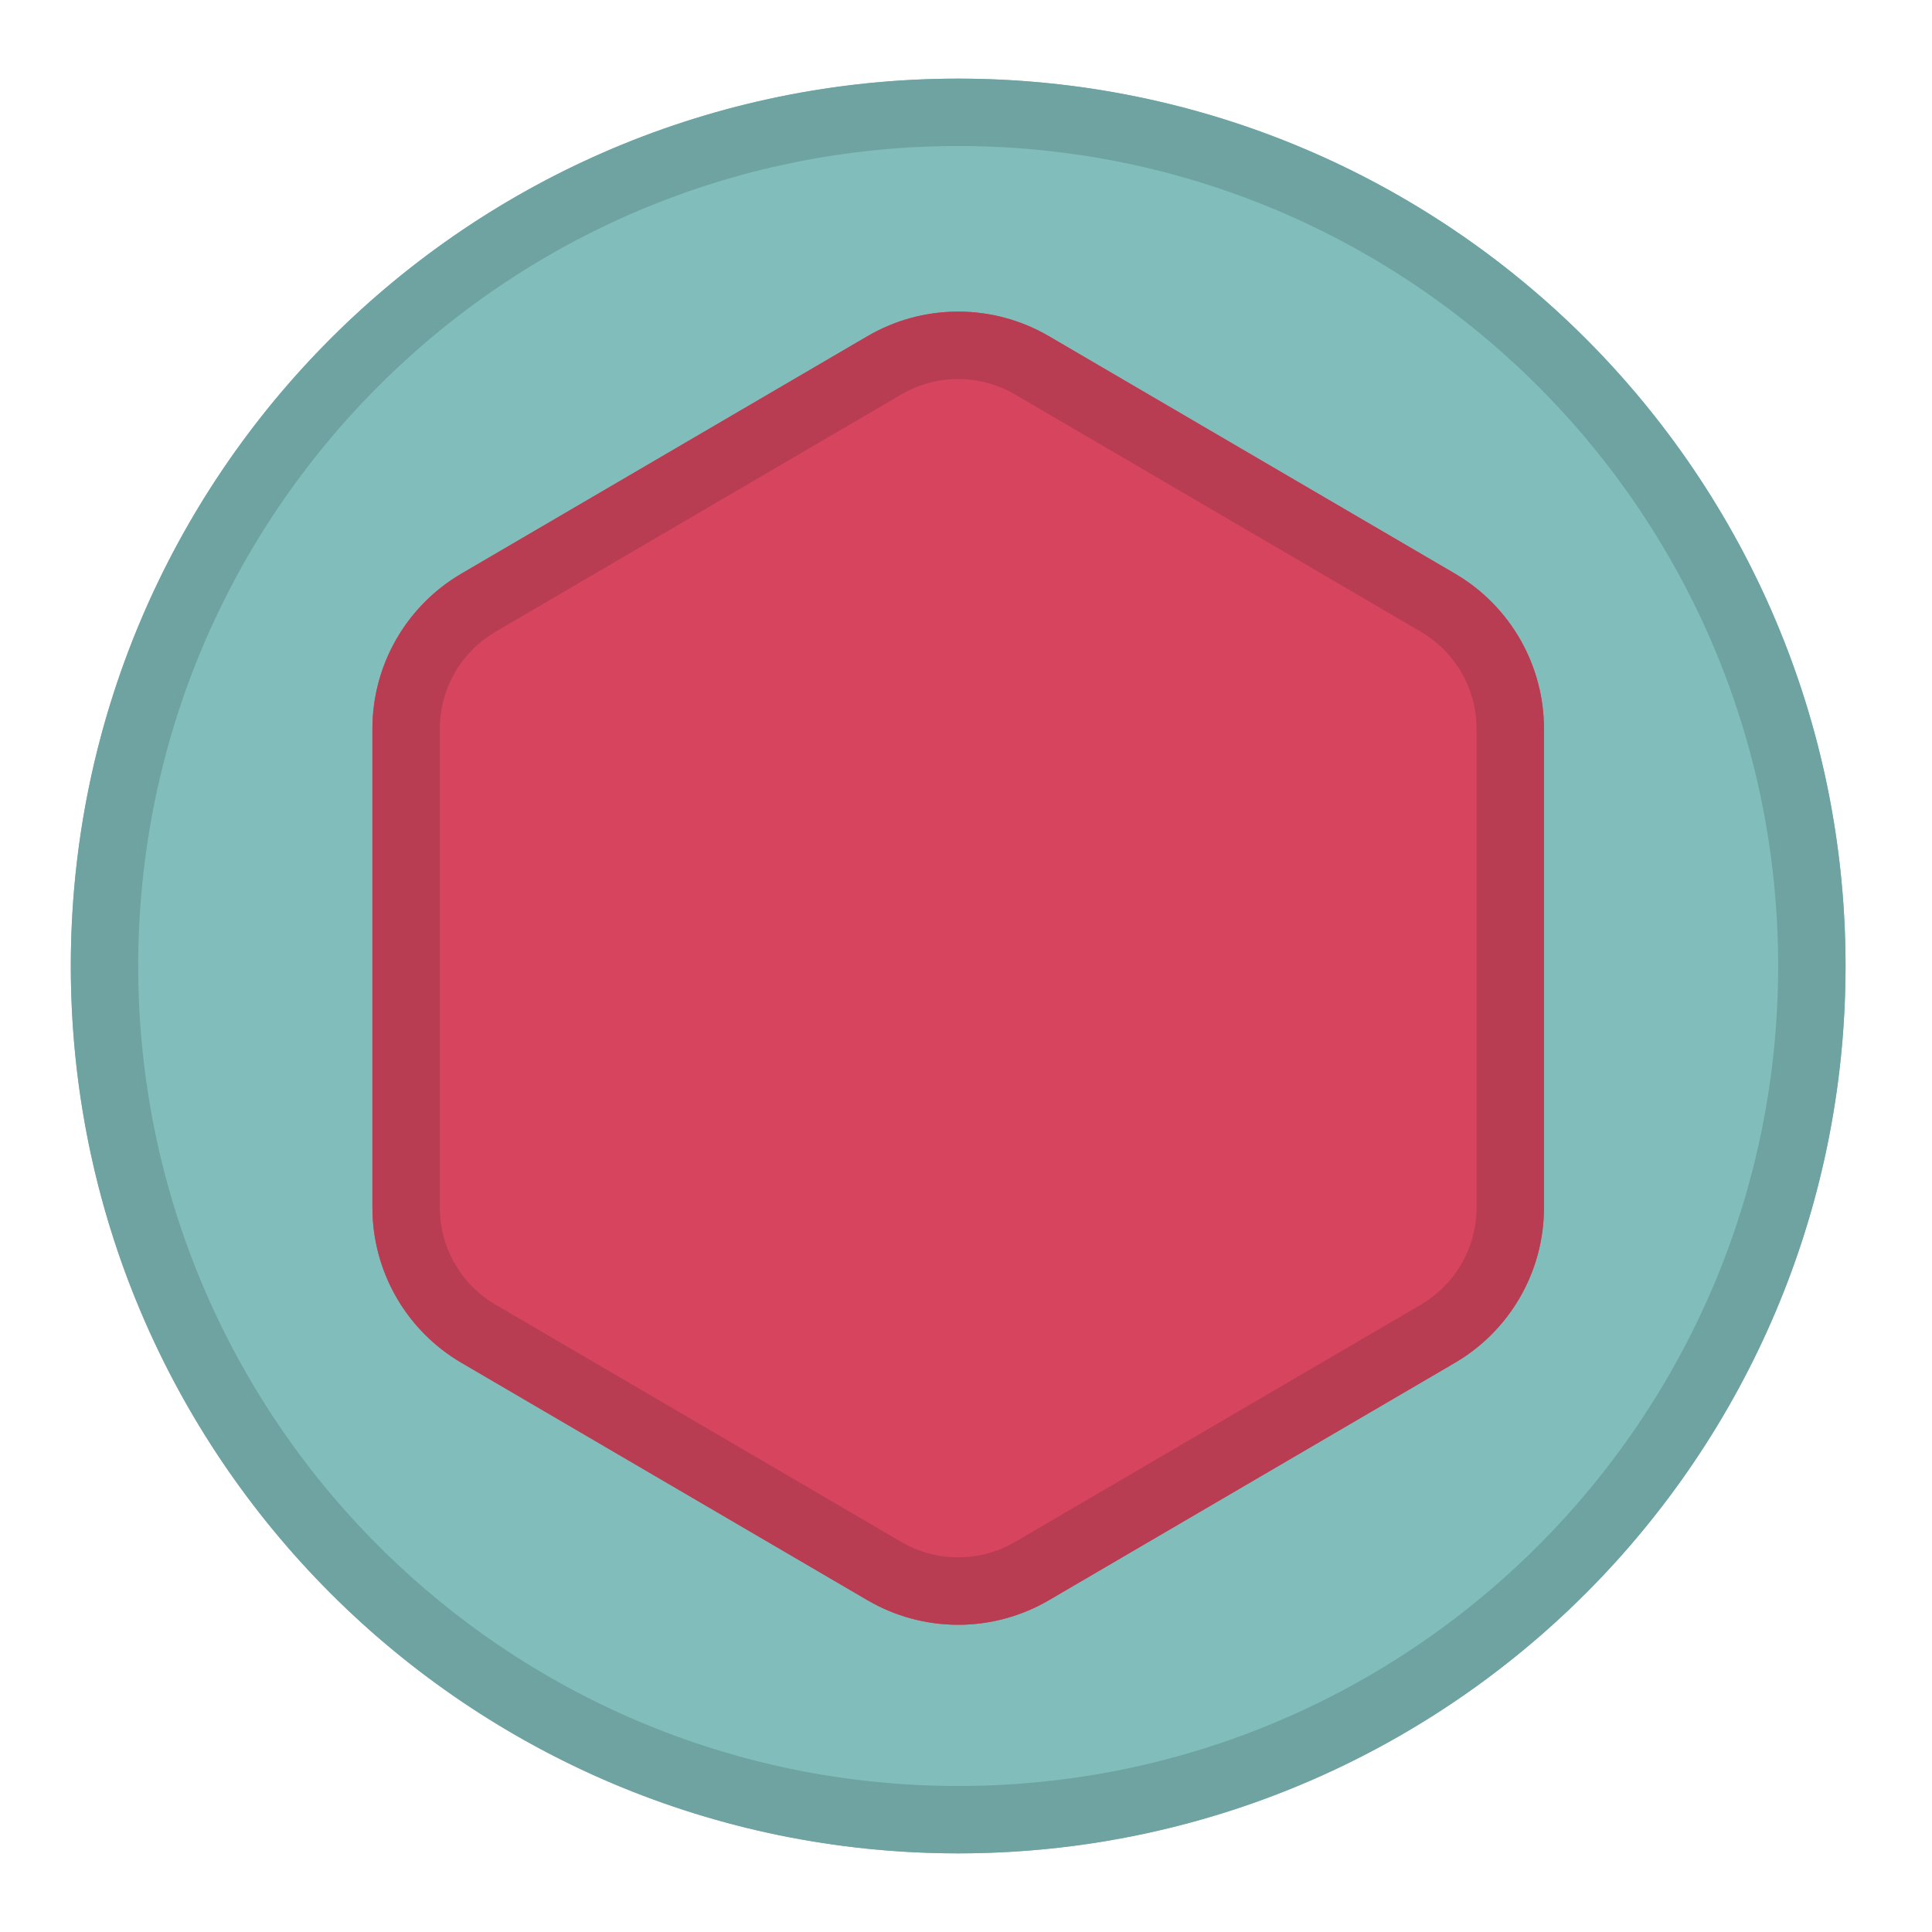<svg xmlns="http://www.w3.org/2000/svg" width="36" height="36" viewBox="0 0 86 86">
<style>
  .outer {fill: #80BDBB;}
  .outer-border {fill:#6FA3A2;}

  .inner {fill: #D6455D;}
  .inner-border {fill:#B93D52;}
</style>

  <g fill="none" transform="translate(.152 .5)">
    <circle cx="42.5" cy="42.5" r="39.5" fill="#D6455D" class="outer"/>
    <path class="outer-border" fill="#B93D52" d="M42.5,3 C64.315,3 82,20.685 82,42.5 C82,64.315 64.315,82 42.5,82 C20.685,82 3,64.315 3,42.5 C3,20.685 20.685,3 42.5,3 Z M42.5,6 C22.342,6 6,22.342 6,42.5 C6,62.658 22.342,79 42.5,79 C62.658,79 79,62.658 79,42.5 C79,22.342 62.658,6 42.5,6 Z"/>
    <g transform="translate(10.5 10.5)">
      <path class="inner" fill="#B93D52" d="M42.658,6.024 L21.342,6.024 C18.5,6.024 15.871,7.532 14.436,9.985 L3.867,28.06 C2.409,30.555 2.409,33.642 3.867,36.136 L14.436,54.211 C15.871,56.665 18.5,58.173 21.342,58.173 L42.658,58.173 C45.5,58.173 48.129,56.665 49.564,54.211 L60.133,36.136 C61.591,33.642 61.591,30.555 60.133,28.06 L49.564,9.985 C48.129,7.532 45.5,6.024 42.658,6.024 Z" transform="rotate(-90 32 32.098)"/>
      <path class="inner-border" fill="#A03648" d="M42.658,6.024 C45.405,6.024 47.953,7.433 49.416,9.743 L49.564,9.985 L60.133,28.06 C61.541,30.469 61.59,33.43 60.278,35.876 L60.133,36.136 L49.564,54.211 C48.177,56.583 45.674,58.071 42.941,58.168 L42.658,58.173 L21.342,58.173 C18.595,58.173 16.047,56.764 14.584,54.453 L14.436,54.211 L3.867,36.136 C2.459,33.728 2.41,30.767 3.722,28.32 L3.867,28.06 L14.436,9.985 C15.823,7.613 18.326,6.125 21.059,6.029 L21.342,6.024 L42.658,6.024 Z M42.658,9.024 L21.342,9.024 C19.643,9.024 18.066,9.886 17.147,11.303 L17.026,11.5 L6.457,29.574 C5.587,31.063 5.547,32.888 6.338,34.407 L6.457,34.622 L17.026,52.697 C17.884,54.164 19.424,55.09 21.111,55.168 L21.342,55.173 L42.658,55.173 C44.357,55.173 45.934,54.31 46.853,52.893 L46.974,52.697 L57.543,34.622 C58.413,33.134 58.453,31.308 57.662,29.789 L57.543,29.574 L46.974,11.5 C46.116,10.033 44.576,9.107 42.889,9.029 L42.658,9.024 Z" transform="rotate(-90 32 32.098)"/>
    </g>
  </g>
</svg>
